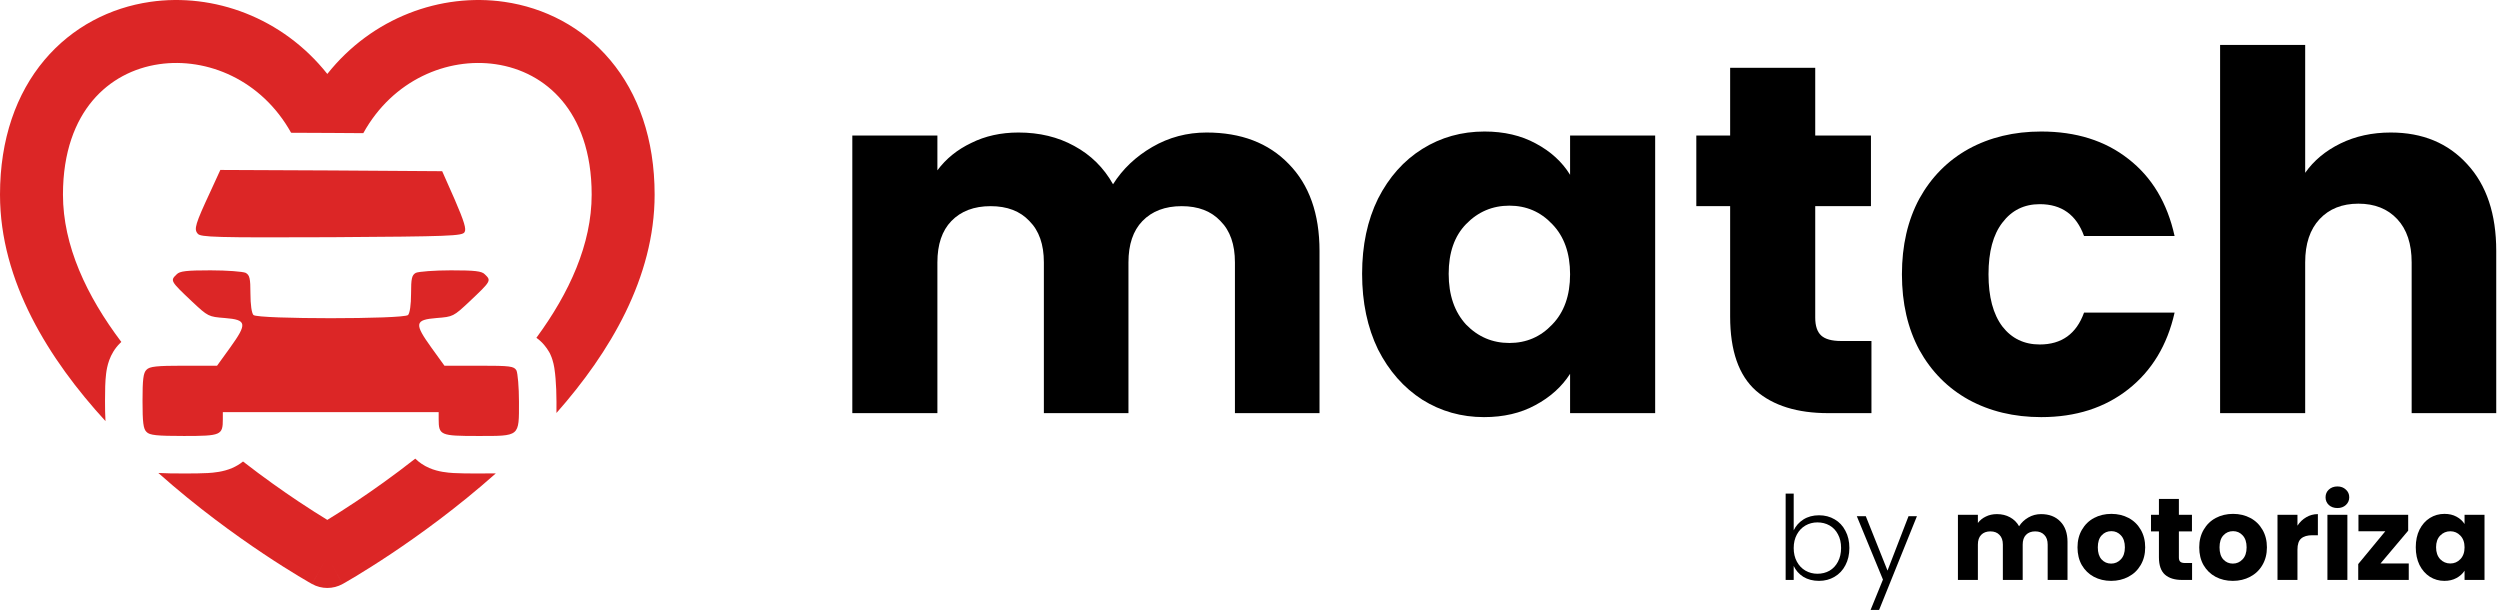 <svg width="600" height="147" viewBox="0 0 600 147" fill="none" xmlns="http://www.w3.org/2000/svg">
<path d="M573.782 31.805C581.424 31.805 587.554 34.352 592.171 39.447C596.788 44.462 599.097 51.388 599.097 60.225V99.153H578.797V62.971C578.797 58.513 577.643 55.05 575.334 52.582C573.025 50.115 569.921 48.881 566.02 48.881C562.119 48.881 559.014 50.115 556.706 52.582C554.397 55.05 553.243 58.513 553.243 62.971V99.153H532.823V10.788H553.243V41.477C555.313 38.532 558.139 36.183 561.721 34.432C565.303 32.68 569.324 31.805 573.782 31.805Z" fill="black"/>
<path d="M456.463 65.837C456.463 58.911 457.856 52.861 460.642 47.686C463.508 42.512 467.449 38.531 472.464 35.745C477.559 32.959 483.37 31.565 489.898 31.565C498.257 31.565 505.223 33.755 510.796 38.133C516.448 42.512 520.149 48.681 521.901 56.642H500.168C498.337 51.547 494.794 49 489.54 49C485.799 49 482.813 50.472 480.584 53.418C478.355 56.284 477.241 60.423 477.241 65.837C477.241 71.25 478.355 75.43 480.584 78.375C482.813 81.241 485.799 82.674 489.54 82.674C494.794 82.674 498.337 80.126 500.168 75.031H521.901C520.149 82.833 516.448 88.963 510.796 93.421C505.143 97.879 498.178 100.108 489.898 100.108C483.37 100.108 477.559 98.715 472.464 95.929C467.449 93.142 463.508 89.162 460.642 83.987C457.856 78.813 456.463 72.763 456.463 65.837Z" fill="black"/>
<path d="M449.148 81.838V99.153H438.76C431.356 99.153 425.584 97.361 421.445 93.779C417.305 90.117 415.235 84.186 415.235 75.987V49.477H407.115V32.52H415.235V16.28H435.655V32.52H449.029V49.477H435.655V76.225C435.655 78.216 436.132 79.648 437.088 80.524C438.043 81.4 439.635 81.838 441.864 81.838H449.148Z" fill="black"/>
<path d="M326.905 65.717C326.905 58.871 328.179 52.861 330.726 47.686C333.354 42.512 336.896 38.531 341.354 35.745C345.812 32.959 350.788 31.565 356.281 31.565C360.978 31.565 365.077 32.521 368.58 34.431C372.163 36.342 374.909 38.85 376.82 41.954V32.521H397.239V99.153H376.82V89.719C374.829 92.824 372.043 95.332 368.461 97.242C364.958 99.153 360.858 100.108 356.161 100.108C350.748 100.108 345.812 98.715 341.354 95.929C336.896 93.063 333.354 89.043 330.726 83.868C328.179 78.614 326.905 72.564 326.905 65.717ZM376.82 65.837C376.82 60.742 375.387 56.722 372.521 53.776C369.735 50.831 366.311 49.358 362.251 49.358C358.191 49.358 354.728 50.831 351.862 53.776C349.076 56.642 347.683 60.622 347.683 65.717C347.683 70.812 349.076 74.872 351.862 77.897C354.728 80.843 358.191 82.316 362.251 82.316C366.311 82.316 369.735 80.843 372.521 77.897C375.387 74.952 376.82 70.932 376.82 65.837Z" fill="black"/>
<path d="M289.577 31.805C297.857 31.805 304.424 34.312 309.28 39.328C314.216 44.343 316.684 51.309 316.684 60.225V99.153H296.384V62.971C296.384 58.672 295.229 55.369 292.921 53.06C290.692 50.672 287.587 49.478 283.607 49.478C279.626 49.478 276.482 50.672 274.173 53.06C271.944 55.369 270.83 58.672 270.83 62.971V99.153H250.529V62.971C250.529 58.672 249.375 55.369 247.066 53.06C244.837 50.672 241.733 49.478 237.752 49.478C233.772 49.478 230.627 50.672 228.319 53.06C226.09 55.369 224.975 58.672 224.975 62.971V99.153H204.556V32.521H224.975V40.88C227.045 38.094 229.752 35.904 233.095 34.312C236.439 32.641 240.22 31.805 244.439 31.805C249.455 31.805 253.913 32.879 257.814 35.029C261.794 37.178 264.899 40.243 267.128 44.224C269.436 40.562 272.581 37.576 276.561 35.268C280.542 32.959 284.88 31.805 289.577 31.805Z" fill="black"/>
<path d="M99.662 110.073C100.618 111.008 101.753 111.769 103.035 112.322C105.199 113.257 107.458 113.445 108.86 113.529C110.469 113.625 112.441 113.633 114.616 113.633C116.104 113.633 117.616 113.642 118.999 113.611C109.817 121.769 100.678 128.372 93.843 132.932C90.408 135.223 87.537 137.011 85.511 138.235C84.497 138.846 83.693 139.318 83.135 139.641C82.856 139.802 82.637 139.927 82.484 140.014C82.408 140.057 82.348 140.09 82.305 140.114C82.283 140.126 82.266 140.137 82.253 140.144C82.247 140.147 82.242 140.15 82.237 140.153C82.235 140.154 82.231 140.156 82.231 140.156L78.556 133.555L82.228 140.158C79.945 141.428 77.167 141.428 74.884 140.158L78.556 133.555L74.88 140.156C74.88 140.156 74.876 140.154 74.874 140.153C74.87 140.15 74.865 140.147 74.858 140.144C74.845 140.137 74.828 140.126 74.807 140.114C74.764 140.09 74.703 140.057 74.627 140.014C74.474 139.927 74.256 139.802 73.977 139.641C73.418 139.318 72.614 138.846 71.601 138.235C69.574 137.011 66.703 135.223 63.269 132.932C56.414 128.359 47.242 121.733 38.034 113.542C38.023 113.532 38.011 113.521 38 113.511C39.677 113.61 41.727 113.633 44.145 113.633C46.32 113.633 48.292 113.625 49.9 113.529C51.303 113.445 53.562 113.257 55.726 112.322C56.678 111.911 57.55 111.385 58.327 110.759C63.218 114.56 67.811 117.797 71.655 120.362C74.411 122.2 76.77 123.683 78.556 124.776C80.342 123.683 82.7 122.2 85.456 120.362C89.529 117.644 94.444 114.172 99.662 110.073Z" fill="#DC2626"/>
<path d="M78.556 17.748C89.311 4.202 105.818 -1.751 121.051 0.446C130.631 1.827 139.757 6.448 146.465 14.428C153.194 22.434 157.111 33.36 157.111 46.712C157.111 66.621 146.348 84.634 133.548 99.116C133.56 98.179 133.555 97.255 133.555 96.442C133.555 94.46 133.47 92.495 133.336 90.872C133.269 90.069 133.183 89.258 133.071 88.524C133.021 88.192 132.811 86.653 132.146 85.189L131.95 84.757L131.71 84.35C131.184 83.456 130.273 82.17 128.733 81.07C136.682 70.26 142 58.557 142 46.712C142 36.38 139.014 29.05 134.896 24.152C130.758 19.228 125.091 16.295 118.894 15.402C107.412 13.746 94.282 19.137 87.19 31.959L79.562 31.907H79.542L69.865 31.863C62.761 19.111 49.671 13.75 38.218 15.402C32.021 16.295 26.354 19.228 22.215 24.152C18.097 29.05 15.111 36.38 15.111 46.712C15.111 58.921 20.76 70.981 29.117 82.066C29.015 82.161 28.914 82.258 28.814 82.36C26.194 84.94 25.661 88.132 25.465 89.694C25.241 91.472 25.206 93.705 25.206 96.2C25.206 97.979 25.225 99.624 25.316 101.067C11.761 86.266 0 67.524 0 46.712C0 33.36 3.917 22.434 10.646 14.428C17.355 6.448 26.48 1.827 36.06 0.446C51.293 -1.751 67.8 4.202 78.556 17.748Z" fill="#DC2626"/>
<path d="M579.785 131.342C579.785 129.736 580.084 128.326 580.681 127.112C581.298 125.899 582.129 124.965 583.174 124.311C584.22 123.658 585.387 123.331 586.676 123.331C587.777 123.331 588.739 123.555 589.561 124.003C590.401 124.451 591.045 125.04 591.493 125.768V123.555H596.283V139.185H591.493V136.972C591.026 137.7 590.373 138.288 589.533 138.736C588.711 139.185 587.749 139.409 586.648 139.409C585.378 139.409 584.22 139.082 583.174 138.428C582.129 137.756 581.298 136.813 580.681 135.599C580.084 134.367 579.785 132.948 579.785 131.342ZM591.493 131.37C591.493 130.175 591.157 129.232 590.485 128.541C589.831 127.85 589.028 127.505 588.076 127.505C587.124 127.505 586.311 127.85 585.639 128.541C584.986 129.213 584.659 130.147 584.659 131.342C584.659 132.537 584.986 133.489 585.639 134.199C586.311 134.89 587.124 135.235 588.076 135.235C589.028 135.235 589.831 134.89 590.485 134.199C591.157 133.508 591.493 132.565 591.493 131.37Z" fill="black"/>
<path d="M571.323 135.235H578.102V139.184H565.974V135.375L572.472 127.504H566.03V123.555H577.962V127.364L571.323 135.235Z" fill="black"/>
<path d="M560.99 121.93C560.15 121.93 559.459 121.687 558.917 121.202C558.394 120.697 558.133 120.081 558.133 119.353C558.133 118.606 558.394 117.99 558.917 117.504C559.459 117 560.15 116.748 560.99 116.748C561.811 116.748 562.484 117 563.007 117.504C563.548 117.99 563.819 118.606 563.819 119.353C563.819 120.081 563.548 120.697 563.007 121.202C562.484 121.687 561.811 121.93 560.99 121.93ZM563.371 123.554V139.184H558.581V123.554H563.371Z" fill="black"/>
<path d="M551.39 126.16C551.95 125.301 552.65 124.628 553.49 124.143C554.331 123.639 555.264 123.387 556.291 123.387V128.456H554.975C553.78 128.456 552.884 128.718 552.286 129.241C551.689 129.745 551.39 130.641 551.39 131.93V139.184H546.6V123.555H551.39V126.16Z" fill="black"/>
<path d="M535.881 139.409C534.35 139.409 532.968 139.082 531.735 138.428C530.522 137.775 529.56 136.841 528.85 135.627C528.159 134.414 527.814 132.994 527.814 131.37C527.814 129.764 528.169 128.354 528.878 127.14C529.588 125.908 530.559 124.965 531.791 124.311C533.024 123.658 534.406 123.331 535.937 123.331C537.468 123.331 538.85 123.658 540.082 124.311C541.315 124.965 542.286 125.908 542.995 127.14C543.705 128.354 544.06 129.764 544.06 131.37C544.06 132.976 543.695 134.395 542.967 135.627C542.258 136.841 541.277 137.775 540.026 138.428C538.794 139.082 537.412 139.409 535.881 139.409ZM535.881 135.263C536.796 135.263 537.571 134.927 538.206 134.255C538.859 133.583 539.186 132.621 539.186 131.37C539.186 130.119 538.868 129.157 538.234 128.485C537.617 127.813 536.852 127.476 535.937 127.476C535.003 127.476 534.228 127.813 533.612 128.485C532.996 129.138 532.688 130.1 532.688 131.37C532.688 132.621 532.986 133.583 533.584 134.255C534.2 134.927 534.966 135.263 535.881 135.263Z" fill="black"/>
<path d="M526.098 135.122V139.184H523.661C521.925 139.184 520.571 138.764 519.6 137.923C518.629 137.064 518.143 135.673 518.143 133.75V127.532H516.239V123.554H518.143V119.745H522.933V123.554H526.07V127.532H522.933V133.806C522.933 134.273 523.045 134.609 523.269 134.814C523.493 135.02 523.867 135.122 524.39 135.122H526.098Z" fill="black"/>
<path d="M506.667 139.409C505.136 139.409 503.754 139.082 502.522 138.428C501.308 137.775 500.347 136.841 499.637 135.627C498.946 134.414 498.601 132.994 498.601 131.37C498.601 129.764 498.955 128.354 499.665 127.14C500.375 125.908 501.346 124.965 502.578 124.311C503.81 123.658 505.192 123.331 506.723 123.331C508.255 123.331 509.636 123.658 510.869 124.311C512.101 124.965 513.072 125.908 513.782 127.14C514.491 128.354 514.846 129.764 514.846 131.37C514.846 132.976 514.482 134.395 513.754 135.627C513.044 136.841 512.064 137.775 510.813 138.428C509.58 139.082 508.199 139.409 506.667 139.409ZM506.667 135.263C507.582 135.263 508.357 134.927 508.992 134.255C509.646 133.583 509.973 132.621 509.973 131.37C509.973 130.119 509.655 129.157 509.02 128.485C508.404 127.813 507.638 127.476 506.723 127.476C505.79 127.476 505.015 127.813 504.399 128.485C503.782 129.138 503.474 130.1 503.474 131.37C503.474 132.621 503.773 133.583 504.371 134.255C504.987 134.927 505.752 135.263 506.667 135.263Z" fill="black"/>
<path d="M489.845 123.387C491.787 123.387 493.327 123.975 494.466 125.151C495.624 126.328 496.203 127.962 496.203 130.053V139.184H491.441V130.697C491.441 129.689 491.171 128.914 490.629 128.372C490.106 127.812 489.378 127.532 488.444 127.532C487.511 127.532 486.773 127.812 486.232 128.372C485.709 128.914 485.447 129.689 485.447 130.697V139.184H480.686V130.697C480.686 129.689 480.415 128.914 479.873 128.372C479.35 127.812 478.622 127.532 477.689 127.532C476.755 127.532 476.017 127.812 475.476 128.372C474.953 128.914 474.692 129.689 474.692 130.697V139.184H469.902V123.555H474.692V125.515C475.177 124.862 475.812 124.348 476.596 123.975C477.38 123.583 478.267 123.387 479.257 123.387C480.434 123.387 481.479 123.639 482.394 124.143C483.328 124.647 484.056 125.366 484.579 126.3C485.12 125.441 485.858 124.741 486.792 124.199C487.725 123.657 488.743 123.387 489.845 123.387Z" fill="black"/>
<path d="M460.061 123.891L450.986 146.382H448.941L451.91 139.1L445.636 123.891H447.793L453.003 136.943L458.045 123.891H460.061Z" fill="black"/>
<path d="M430.488 127.28C430.993 126.216 431.767 125.347 432.813 124.675C433.878 124.003 435.129 123.667 436.566 123.667C437.967 123.667 439.218 123.994 440.32 124.647C441.421 125.282 442.28 126.197 442.897 127.392C443.532 128.569 443.849 129.941 443.849 131.51C443.849 133.078 443.532 134.46 442.897 135.655C442.28 136.85 441.412 137.774 440.292 138.428C439.19 139.082 437.948 139.408 436.566 139.408C435.11 139.408 433.85 139.082 432.785 138.428C431.739 137.756 430.974 136.887 430.488 135.823V139.184H428.556V118.457H430.488V127.28ZM441.86 131.51C441.86 130.24 441.608 129.147 441.104 128.232C440.619 127.299 439.946 126.589 439.087 126.104C438.228 125.618 437.257 125.375 436.174 125.375C435.129 125.375 434.167 125.628 433.289 126.132C432.43 126.636 431.749 127.355 431.245 128.288C430.74 129.222 430.488 130.305 430.488 131.538C430.488 132.77 430.74 133.853 431.245 134.787C431.749 135.72 432.43 136.439 433.289 136.943C434.167 137.448 435.129 137.7 436.174 137.7C437.257 137.7 438.228 137.457 439.087 136.971C439.946 136.467 440.619 135.748 441.104 134.815C441.608 133.862 441.86 132.761 441.86 131.51Z" fill="black"/>
<path d="M42.398 65.844C40.832 67.35 40.832 67.41 46.132 72.41C49.927 75.963 50.047 76.024 53.962 76.325C59.263 76.746 59.383 77.65 55.227 83.432L52.095 87.769H44.084C37.639 87.769 35.893 87.95 35.17 88.733C34.387 89.456 34.206 91.082 34.206 96.201C34.206 101.321 34.387 102.948 35.17 103.67C35.893 104.453 37.639 104.634 44.144 104.634C53.059 104.634 53.48 104.453 53.48 100.598V98.912H79.38H105.28V100.598C105.28 104.453 105.702 104.634 114.616 104.634C124.856 104.634 124.555 104.875 124.555 96.442C124.555 92.949 124.254 89.576 123.952 88.913C123.35 87.889 122.567 87.769 114.978 87.769H106.666L103.534 83.432C99.377 77.65 99.498 76.746 104.798 76.325C108.714 76.024 108.834 75.963 112.629 72.41C117.929 67.41 117.929 67.35 116.363 65.844C115.64 65.061 113.954 64.881 108.232 64.881C104.256 64.881 100.462 65.182 99.799 65.483C98.835 66.025 98.655 66.808 98.655 70.482C98.655 73.132 98.354 75.18 97.932 75.602C96.908 76.626 61.853 76.626 60.829 75.602C60.407 75.18 60.106 73.132 60.106 70.482C60.106 66.808 59.925 66.025 58.962 65.483C58.299 65.182 54.504 64.881 50.529 64.881C44.807 64.881 43.12 65.061 42.398 65.844Z" fill="#DC2626"/>
<path d="M50.53 45.908C46.856 53.798 46.494 55.003 47.458 56.087C48.12 56.93 51.674 57.051 79.562 56.93C107.992 56.749 110.943 56.629 111.485 55.725C111.967 55.003 111.425 53.196 109.136 47.895L106.124 41.089L79.502 40.908L52.879 40.788L50.53 45.908Z" fill="#DC2626"/>
</svg>
